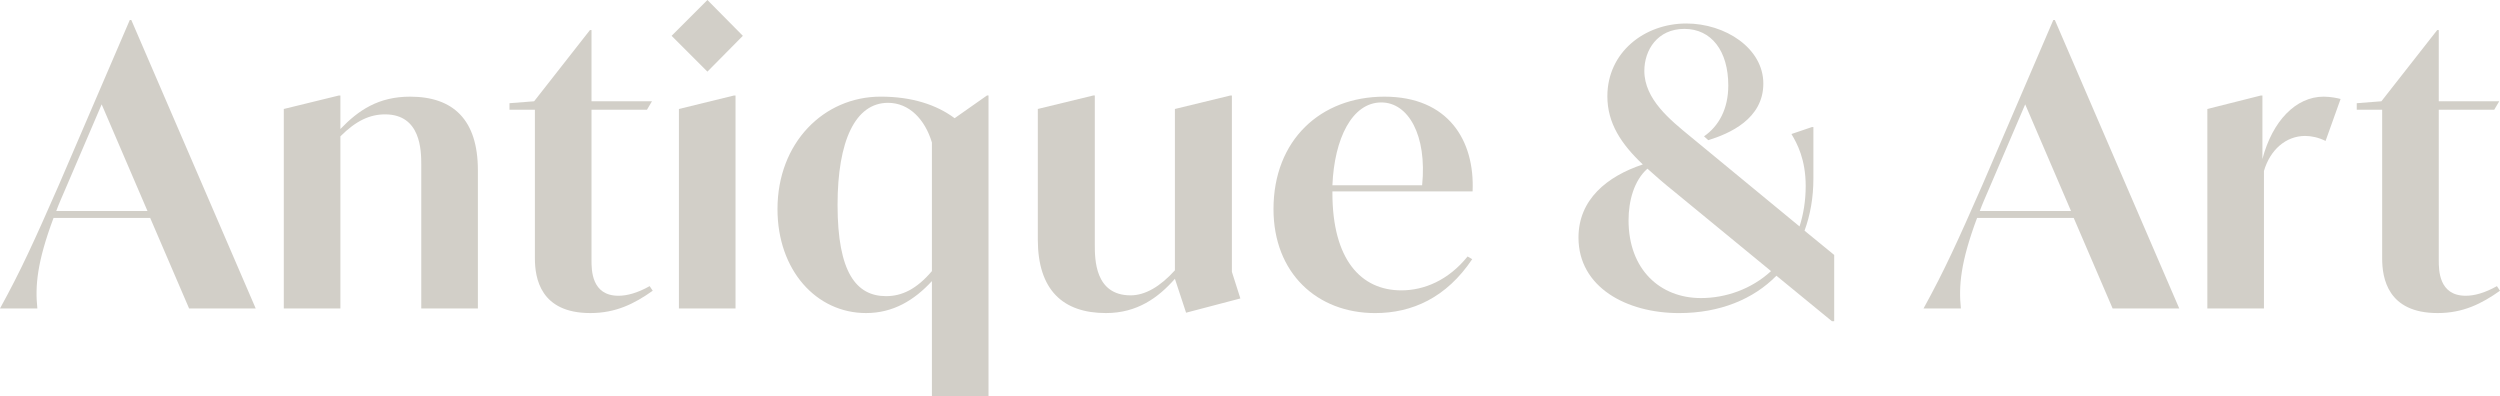 <?xml version="1.0" encoding="UTF-8"?><svg id="_レイヤー_2" xmlns="http://www.w3.org/2000/svg" viewBox="0 0 1168.54 185.21"><defs><style>.cls-1{fill:#d2cfc8;}</style></defs><g id="_レイヤー_1-2"><g><path class="cls-1" d="m25.02,101.88c-7.74,20.7-8.64,31.86-7.56,42.3H0c9.9-18,15.84-31.14,27.54-57.78L60.66,9.36h.72l58.14,134.81h-31.14l-18.18-42.3H25.02Zm1.26-3.24h42.66l-21.42-49.86-16.74,39.06c-1.62,3.78-3.24,7.38-4.5,10.8Z"/><path class="cls-1" d="m223.37,79.56v64.62h-26.46v-67.14c0-6.66-.18-23.58-16.92-23.58-7.02,0-13.5,2.88-20.88,10.26v80.46h-26.46V50.94l25.74-6.3h.72v15.66c8.46-8.82,17.82-15.12,32.58-15.12,20.16,0,31.68,10.8,31.68,34.38Z"/><path class="cls-1" d="m305.1,135.89c-8.64,6.12-17.28,10.44-29.16,10.44-23.4,0-25.92-16.38-25.92-25.56V51.3h-11.88v-3.06l11.52-.9,26.1-33.3h.72v33.3h28.26l-2.34,3.96h-25.92v70.38c0,4.5,0,16.56,12.6,16.56,3.96,0,8.82-1.26,14.58-4.5l1.44,2.16Z"/><path class="cls-1" d="m313.92,16.74L330.66,0l16.56,16.74-16.56,16.74-16.74-16.74Zm3.42,34.2l25.74-6.3h.72v99.54h-26.46V50.94Z"/><path class="cls-1" d="m462.05,44.64v140.57h-26.46v-53.82c-8.28,9-18.18,14.94-30.78,14.94-23.22,0-41.4-19.98-41.4-48.6,0-30.96,21.6-52.56,48.24-52.56,14.58,0,26.1,3.78,34.56,10.08l15.12-10.62h.72Zm-26.46,82.08v-60.12c-3.24-10.8-10.62-18.54-20.52-18.54-15.3,0-23.58,17.82-23.58,47.7,0,31.68,8.82,42.66,22.68,42.66,7.38,0,14.22-3.24,21.42-11.7Z"/><path class="cls-1" d="m554.39,146.15l-5.22-15.84c-7.74,8.82-17.64,16.02-32.22,16.02-20.16,0-31.86-10.8-31.86-34.38v-61.02l25.92-6.3h.72v69.66c0,6.84,0,23.76,16.74,23.76,6.84,0,13.86-4.14,20.7-11.7V50.94l25.92-6.3h.72v82.44l3.96,12.42-25.38,6.66Z"/><path class="cls-1" d="m622.79,89.46v.72c0,31.14,13.32,45.54,32.22,45.54,10.62,0,21.96-4.68,30.96-15.84l2.16,1.26c-12.06,18-28.08,25.2-45.36,25.2-27.18,0-47.52-18.72-47.52-48.6,0-32.22,21.96-52.56,51.84-52.56s42.3,20.52,41.22,44.28h-65.52Zm0-2.88h41.94c2.34-23.4-6.48-38.7-19.08-38.7-13.68,0-21.96,16.92-22.86,38.7Z"/><path class="cls-1" d="m857.33,119.16v30.96h-1.08l-25.92-21.24c-10.8,10.98-26.46,17.46-45.54,17.46-24.48,0-46.98-12.06-46.98-35.28,0-17.82,13.32-28.62,30.06-34.2-10.08-9.54-16.56-19.26-16.56-31.86,0-20.52,17.28-34.02,36.9-34.02,18.18,0,36,11.52,36,28.08s-15.84,23.4-25.74,26.46l-1.98-1.8c7.02-4.86,11.34-12.96,11.34-23.76,0-16.2-7.92-26.46-20.52-26.46s-18.72,9.9-18.72,19.62c0,13.32,12.24,23.04,21.42,30.6l51.12,42.12c1.8-5.58,2.88-11.88,2.88-18.9,0-12.42-3.96-19.8-6.66-24.3l9.54-3.24h.72v24.12c0,8.82-1.44,16.92-4.14,24.3l13.86,11.34Zm-29.52,7.56l-45.36-37.26c-4.5-3.6-8.64-7.2-12.42-10.62-6.3,5.58-8.82,15.12-8.82,24.12,0,23.04,14.76,36.36,33.84,36.36,11.52,0,23.58-4.14,32.76-12.6Z"/><path class="cls-1" d="m924.11,101.88c-7.74,20.7-8.64,31.86-7.56,42.3h-17.46c9.9-18,15.84-31.14,27.54-57.78l33.12-77.04h.72l58.14,134.81h-31.14l-18.18-42.3h-45.18Zm1.26-3.24h42.66l-21.42-49.86-16.74,39.06c-1.62,3.78-3.24,7.38-4.5,10.8Z"/><path class="cls-1" d="m1094.03,46.26l-7.02,19.62c-3.24-1.62-6.66-2.34-9.54-2.34-9,0-16.38,6.48-19.26,16.38v64.26h-26.46V50.94l25.02-6.3h.72v29.7c4.68-17.82,15.66-29.16,28.62-29.16,3.24,0,6.66.72,7.92,1.08Z"/><path class="cls-1" d="m1168.54,135.89c-8.64,6.12-17.28,10.44-29.16,10.44-23.4,0-25.92-16.38-25.92-25.56V51.3h-11.88v-3.06l11.52-.9,26.1-33.3h.72v33.3h28.26l-2.34,3.96h-25.92v70.38c0,4.5,0,16.56,12.6,16.56,3.96,0,8.82-1.26,14.58-4.5l1.44,2.16Z"/></g></g></svg>
